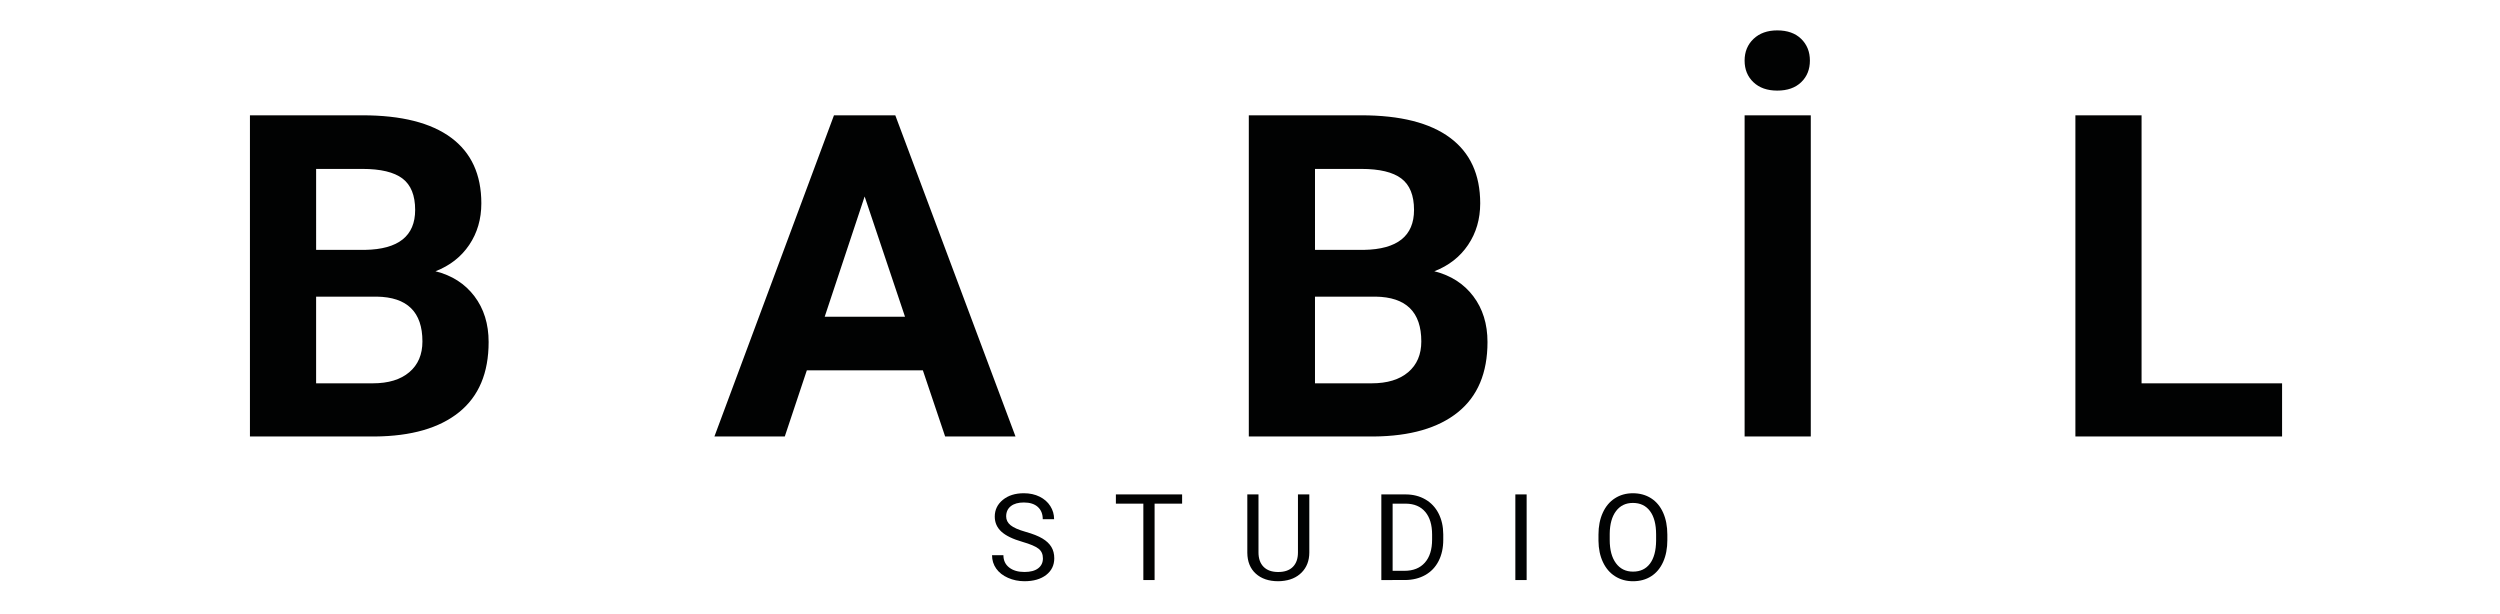 <?xml version="1.0" encoding="utf-8"?>
<!-- Generator: Adobe Illustrator 16.0.0, SVG Export Plug-In . SVG Version: 6.00 Build 0)  -->
<!DOCTYPE svg PUBLIC "-//W3C//DTD SVG 1.1//EN" "http://www.w3.org/Graphics/SVG/1.1/DTD/svg11.dtd">
<svg version="1.1" id="Layer_1" xmlns="http://www.w3.org/2000/svg" xmlns:xlink="http://www.w3.org/1999/xlink" x="0px" y="0px"
	 width="220px" height="54px" viewBox="0 0 220 54" enable-background="new 0 0 220 54" xml:space="preserve">
<g>
	<path fill="#010202" d="M21.995,38.411V10.147h9.9c3.429,0,6.031,0.657,7.804,1.971s2.659,3.238,2.659,5.775
		c0,1.385-0.356,2.604-1.067,3.659c-0.712,1.055-1.702,1.828-2.97,2.319c1.449,0.363,2.592,1.094,3.426,2.194
		c0.835,1.1,1.252,2.445,1.252,4.037c0,2.718-0.867,4.775-2.601,6.173c-1.734,1.398-4.206,2.11-7.415,2.136H21.995z M27.818,21.989
		h4.309c2.938-0.052,4.407-1.223,4.407-3.514c0-1.281-0.372-2.203-1.116-2.766s-1.919-0.844-3.523-0.844h-4.076V21.989z
		 M27.818,26.104v7.628h4.989c1.372,0,2.442-0.326,3.212-0.979s1.155-1.557,1.155-2.708c0-2.588-1.339-3.902-4.019-3.941H27.818z"/>
	<path fill="#010202" d="M81.212,32.588h-10.21l-1.941,5.823h-6.192L73.39,10.147h5.396l10.579,28.264h-6.192L81.212,32.588z
		 M72.574,27.871h7.066l-3.552-10.58L72.574,27.871z"/>
	<path fill="#010202" d="M109.895,38.411V10.147h9.9c3.43,0,6.031,0.657,7.803,1.971c1.773,1.313,2.66,3.238,2.66,5.775
		c0,1.385-0.355,2.604-1.068,3.659c-0.711,1.055-1.701,1.828-2.969,2.319c1.449,0.363,2.592,1.094,3.426,2.194
		s1.252,2.445,1.252,4.037c0,2.718-0.867,4.775-2.602,6.173c-1.734,1.398-4.205,2.11-7.414,2.136H109.895z M115.719,21.989h4.309
		c2.938-0.052,4.407-1.223,4.407-3.514c0-1.281-0.372-2.203-1.116-2.766s-1.919-0.844-3.523-0.844h-4.076V21.989z M115.719,26.104
		v7.628h4.988c1.372,0,2.443-0.326,3.213-0.979s1.155-1.557,1.155-2.708c0-2.588-1.339-3.902-4.019-3.941H115.719z"/>
	<path fill="#010202" d="M156.398,2.674c0.893,0,1.595,0.249,2.105,0.747c0.512,0.499,0.768,1.136,0.768,1.912
		s-0.256,1.411-0.768,1.902c-0.511,0.492-1.213,0.738-2.105,0.738c-0.881,0-1.579-0.246-2.097-0.738
		c-0.518-0.492-0.776-1.126-0.776-1.902s0.262-1.414,0.786-1.912C154.836,2.923,155.531,2.674,156.398,2.674z M159.349,38.411
		h-5.823V10.147h5.823V38.411z"/>
	<path fill="#010202" d="M188.458,33.732h12.365v4.679h-18.188V10.147h5.823V33.732z"/>
</g>
<g>
	<path fill="#010202" d="M89.982,47.685c-0.853-0.244-1.473-0.546-1.861-0.902c-0.388-0.357-0.582-0.798-0.582-1.323
		c0-0.593,0.237-1.084,0.711-1.472c0.475-0.389,1.091-0.583,1.85-0.583c0.518,0,0.979,0.101,1.385,0.301
		c0.405,0.2,0.719,0.476,0.942,0.828c0.223,0.352,0.334,0.736,0.334,1.154h-0.999c0-0.457-0.145-0.816-0.435-1.078
		c-0.29-0.262-0.699-0.392-1.227-0.392c-0.49,0-0.872,0.107-1.146,0.323c-0.274,0.217-0.412,0.517-0.412,0.9
		c0,0.308,0.13,0.567,0.391,0.78c0.261,0.212,0.704,0.406,1.33,0.583c0.626,0.176,1.116,0.37,1.47,0.583
		c0.354,0.212,0.616,0.46,0.787,0.742c0.171,0.283,0.256,0.616,0.256,0.999c0,0.61-0.238,1.1-0.714,1.468
		c-0.476,0.367-1.113,0.551-1.91,0.551c-0.518,0-1-0.1-1.449-0.298c-0.448-0.198-0.794-0.47-1.038-0.814
		c-0.243-0.346-0.365-0.737-0.365-1.176H88.3c0,0.456,0.168,0.815,0.504,1.079c0.336,0.265,0.786,0.396,1.348,0.396
		c0.524,0,0.927-0.107,1.206-0.321c0.28-0.214,0.419-0.505,0.419-0.874s-0.129-0.655-0.388-0.856
		C91.131,48.081,90.662,47.882,89.982,47.685z"/>
	<path fill="#010202" d="M104.026,44.321h-2.422v6.723h-0.989v-6.723h-2.417v-0.813h5.828V44.321z"/>
	<path fill="#010202" d="M115.22,43.508v5.124c-0.004,0.711-0.228,1.292-0.671,1.744s-1.044,0.706-1.804,0.761l-0.264,0.011
		c-0.824,0-1.482-0.223-1.972-0.668c-0.49-0.444-0.738-1.058-0.745-1.837v-5.135h0.983v5.104c0,0.545,0.15,0.969,0.451,1.271
		c0.3,0.302,0.728,0.453,1.283,0.453c0.563,0,0.993-0.15,1.291-0.45c0.299-0.301,0.448-0.723,0.448-1.269v-5.108H115.22z"/>
	<path fill="#010202" d="M121.558,51.044v-7.536h2.127c0.655,0,1.235,0.146,1.739,0.436c0.504,0.289,0.893,0.702,1.167,1.236
		c0.274,0.535,0.413,1.149,0.416,1.843v0.481c0,0.711-0.137,1.334-0.411,1.868c-0.274,0.535-0.666,0.945-1.175,1.232
		c-0.509,0.286-1.102,0.433-1.777,0.439H121.558z M122.551,44.321v5.91h1.046c0.766,0,1.362-0.238,1.788-0.715
		s0.64-1.155,0.64-2.036v-0.44c0-0.856-0.201-1.521-0.604-1.997c-0.401-0.475-0.972-0.715-1.71-0.722H122.551z"/>
	<path fill="#010202" d="M134.344,51.044h-0.993v-7.536h0.993V51.044z"/>
	<path fill="#010202" d="M146.727,47.52c0,0.738-0.124,1.383-0.372,1.933c-0.248,0.551-0.601,0.971-1.056,1.261
		c-0.456,0.29-0.987,0.435-1.595,0.435c-0.593,0-1.119-0.146-1.578-0.438c-0.459-0.291-0.815-0.707-1.068-1.247
		c-0.254-0.54-0.385-1.165-0.392-1.876v-0.544c0-0.725,0.126-1.364,0.378-1.92s0.608-0.98,1.069-1.275
		c0.46-0.296,0.987-0.443,1.581-0.443c0.604,0,1.136,0.146,1.597,0.438c0.46,0.292,0.815,0.715,1.063,1.269s0.372,1.198,0.372,1.933
		V47.52z M145.738,47.033c0-0.894-0.18-1.58-0.538-2.058s-0.861-0.717-1.506-0.717c-0.628,0-1.122,0.239-1.483,0.717
		c-0.36,0.478-0.546,1.142-0.556,1.99v0.554c0,0.866,0.182,1.547,0.546,2.042s0.865,0.742,1.503,0.742
		c0.643,0,1.139-0.233,1.491-0.701c0.352-0.468,0.533-1.138,0.543-2.011V47.033z"/>
</g>
</svg>
